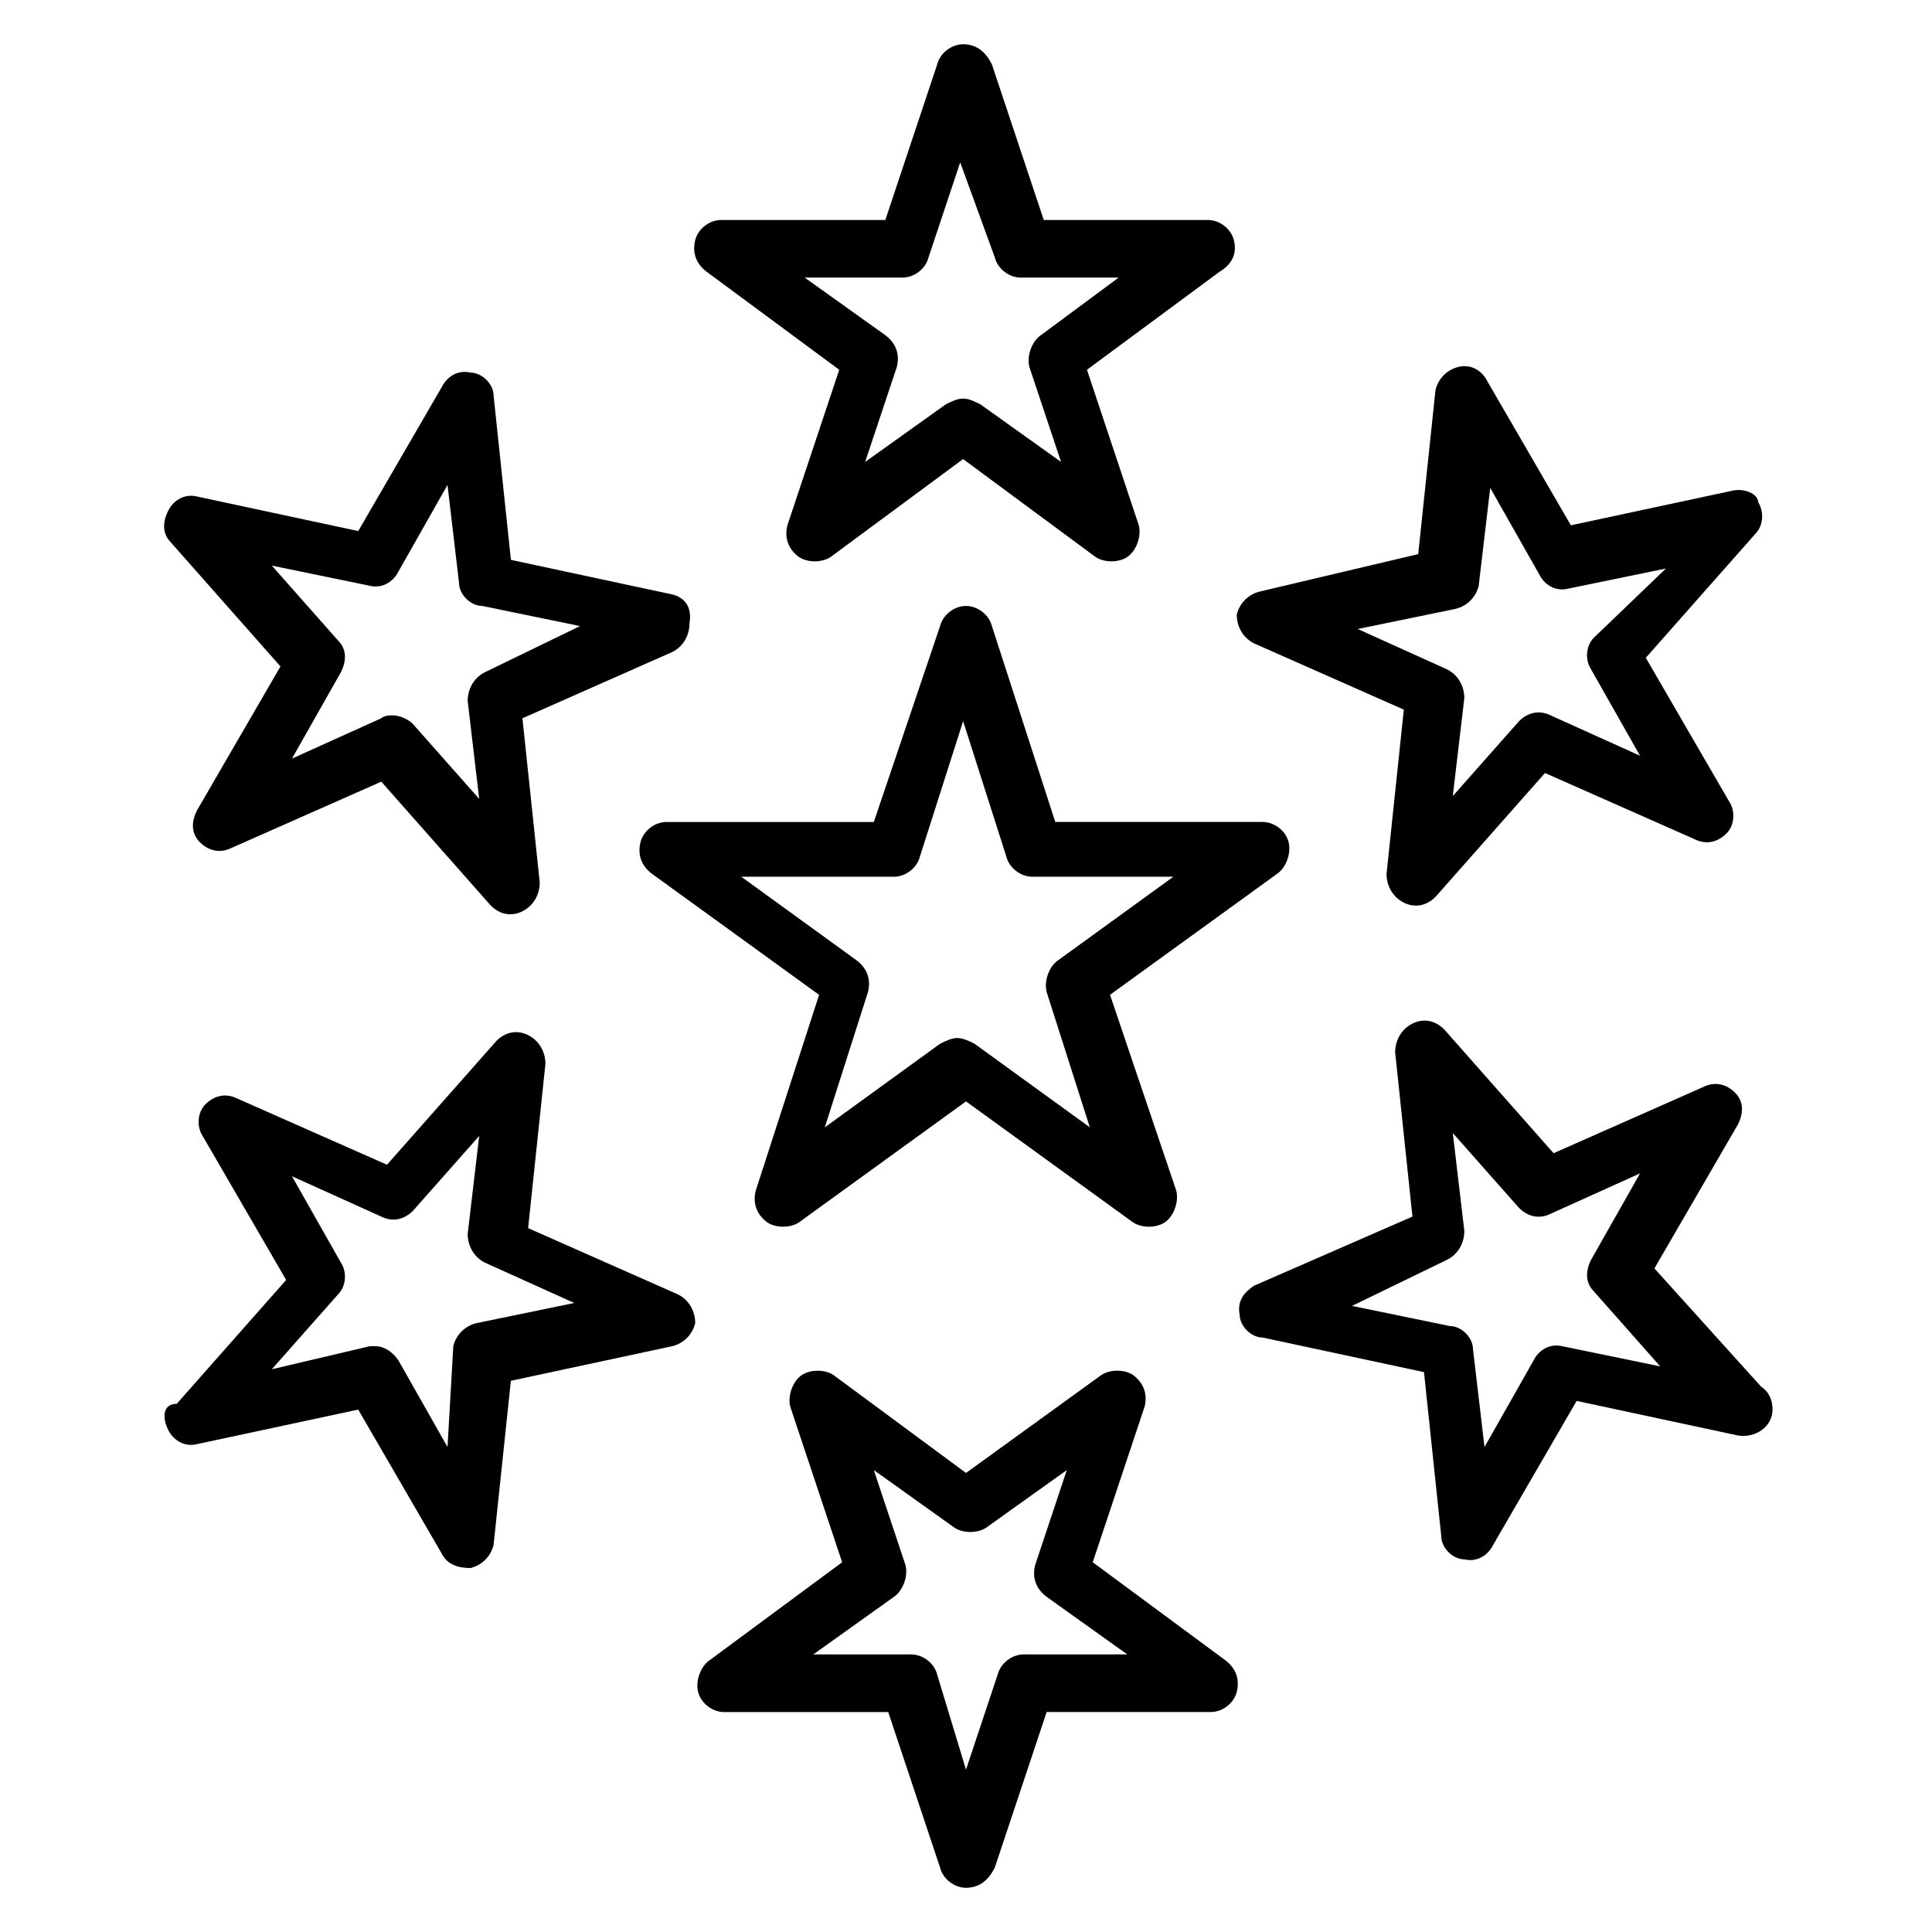<?xml version="1.0" encoding="UTF-8"?>
<!-- Uploaded to: SVG Repo, www.svgrepo.com, Generator: SVG Repo Mixer Tools -->
<svg fill="#000000" width="800px" height="800px" version="1.1" viewBox="144 144 512 512" xmlns="http://www.w3.org/2000/svg">
 <g>
  <path d="m313.74 367.18c-0.762 3.055 0 6.106 3.055 8.398l44.273 32.062-16.793 51.906c-0.762 3.055 0 6.106 3.055 8.398 2.289 1.527 6.106 1.527 8.398 0l44.273-32.062 44.273 32.062c2.289 1.527 6.106 1.527 8.398 0 2.289-1.527 3.816-5.344 3.055-8.398l-17.562-51.91 44.273-32.062c2.289-1.527 3.816-5.344 3.055-8.398-0.762-3.055-3.816-5.344-6.871-5.344h-54.961l-16.793-51.906c-0.762-3.055-3.816-5.344-6.871-5.344-3.055 0-6.106 2.289-6.871 5.344l-17.555 51.91h-54.961c-3.051 0-6.106 2.289-6.871 5.344zm67.176 9.16c3.055 0 6.106-2.289 6.871-5.344l11.449-35.879 11.449 35.879c0.762 3.055 3.816 5.344 6.871 5.344h37.402l-30.535 22.137c-2.289 1.527-3.816 5.344-3.055 8.398l11.449 35.879-30.535-22.137c-1.527-0.762-3.055-1.527-4.582-1.527-1.527 0-3.055 0.762-4.582 1.527l-30.535 22.137 11.449-35.879c0.762-3.055 0-6.106-3.055-8.398l-30.535-22.137z"/>
  <path d="m470.99 207.64c-0.762-3.055-3.816-5.344-6.871-5.344h-43.512l-13.742-41.223c-1.52-3.055-3.812-5.344-7.629-5.344-3.055 0-6.106 2.289-6.871 5.344l-13.742 41.223h-43.512c-3.055 0-6.106 2.289-6.871 5.344-0.762 3.055 0 6.106 3.055 8.398l35.113 25.953-13.742 41.223c-0.762 3.055 0 6.106 3.055 8.398 2.289 1.527 6.106 1.527 8.398 0l35.113-25.953 35.113 25.953c2.289 1.527 6.106 1.527 8.398 0 2.289-1.527 3.816-5.344 3.055-8.398l-13.742-41.223 35.113-25.953c3.82-2.293 4.586-5.348 3.82-8.398zm-51.145 25.188c-2.289 1.527-3.816 5.344-3.055 8.398l8.398 25.191-21.375-15.266c-1.527-0.762-3.055-1.527-4.582-1.527-1.527 0-3.055 0.762-4.582 1.527l-21.375 15.266 8.398-25.191c0.762-3.055 0-6.106-3.055-8.398l-21.375-15.266h25.953c3.055 0 6.106-2.289 6.871-5.344l8.398-25.191 9.168 25.191c0.762 3.055 3.816 5.344 6.871 5.344h25.953z"/>
  <path d="m603.05 274.05-42.75 9.16-22.137-38.168c-1.527-3.055-4.582-4.582-7.633-3.816-3.055 0.762-5.344 3.055-6.106 6.106l-4.582 43.512-41.984 9.922c-3.055 0.762-5.344 3.055-6.106 6.106 0 3.055 1.527 6.106 4.582 7.633l39.695 17.559-4.582 43.512c0 3.055 1.527 6.106 4.582 7.633s6.106 0.762 8.398-1.527l29.008-32.824 39.695 17.559c3.055 1.527 6.106 0.762 8.398-1.527 2.289-2.289 2.289-6.106 0.762-8.398l-22.137-38.168 29.008-32.824c2.289-2.289 2.289-6.106 0.762-8.398-0.008-2.285-3.824-3.812-6.875-3.047zm-36.641 38.93c-2.289 2.289-2.289 6.106-0.762 8.398l12.977 22.902-23.664-10.688c-3.055-1.527-6.106-0.762-8.398 1.527l-17.559 19.848 3.055-25.953c0-3.055-1.527-6.106-4.582-7.633l-23.664-10.688 25.953-5.344c3.055-0.762 5.344-3.055 6.106-6.106l3.055-25.953 12.977 22.902c1.527 3.055 4.582 4.582 7.633 3.816l25.953-5.344z"/>
  <path d="m472.52 492.36c0 3.055 3.055 6.106 6.106 6.106l42.746 9.16 4.582 43.512c0 3.055 3.055 6.106 6.106 6.106 3.055 0.762 6.106-0.762 7.633-3.816l22.137-38.168 42.746 9.16c4.582 0.762 9.16-2.289 9.16-6.871 0-2.289-0.762-4.582-3.055-6.106l-28.242-31.297 22.137-38.168c1.527-3.055 1.527-6.106-0.762-8.398-2.289-2.289-5.344-3.055-8.398-1.527l-39.695 17.559-29.008-32.824c-2.289-2.289-5.344-3.055-8.398-1.527-3.055 1.527-4.582 4.582-4.582 7.633l4.582 43.512-41.977 18.324c-2.289 1.527-4.578 3.816-3.816 7.633zm54.961-14.504c3.055-1.527 4.582-4.582 4.582-7.633l-3.055-25.953 17.559 19.848c2.289 2.289 5.344 3.055 8.398 1.527l23.664-10.688-12.977 22.902c-1.527 3.055-1.527 6.106 0.762 8.398l17.559 19.848-25.953-5.344c-3.055-0.762-6.106 0.762-7.633 3.816l-12.977 22.902-3.055-25.953c0-3.055-3.055-6.106-6.106-6.106l-25.953-5.344z"/>
  <path d="m407.63 638.93 13.742-41.223h43.512c3.055 0 6.106-2.289 6.871-5.344 0.762-3.055 0-6.106-3.055-8.398l-35.113-25.953 13.742-41.223c0.762-3.055 0-6.106-3.055-8.398-2.289-1.527-6.106-1.527-8.398 0l-35.879 25.961-35.113-25.953c-2.289-1.527-6.106-1.527-8.398 0-2.289 1.527-3.816 5.344-3.055 8.398l13.742 41.223-35.113 25.953c-2.289 1.527-3.816 5.344-3.055 8.398 0.762 3.055 3.816 5.344 6.871 5.344h43.512l13.742 41.223c0.762 3.055 3.816 5.344 6.871 5.344 3.812-0.008 6.102-2.297 7.629-5.352zm-15.27-51.145c-0.762-3.055-3.816-5.344-6.871-5.344h-25.953l21.375-15.266c2.289-1.527 3.816-5.344 3.055-8.398l-8.398-25.191 21.375 15.266c2.289 1.527 6.106 1.527 8.398 0l21.375-15.266-8.398 25.191c-0.762 3.055 0 6.106 3.055 8.398l21.375 15.266h-27.484c-3.055 0-6.106 2.289-6.871 5.344l-8.395 25.191z"/>
  <path d="m188.55 522.9c1.527 3.055 4.582 4.582 7.633 3.816l42.746-9.16 22.137 38.168c1.527 3.055 4.582 3.816 7.633 3.816 3.055-0.762 5.344-3.055 6.106-6.106l4.582-43.512 42.746-9.16c3.055-0.762 5.344-3.055 6.106-6.106 0-3.055-1.527-6.106-4.582-7.633l-39.695-17.559 4.582-43.512c0-3.055-1.527-6.106-4.582-7.633-3.055-1.527-6.106-0.762-8.398 1.527l-29.008 32.824-39.695-17.559c-3.055-1.527-6.106-0.762-8.398 1.527-2.289 2.289-2.289 6.106-0.762 8.398l22.137 38.168-29.008 32.824c-3.805-0.004-3.805 3.812-2.277 6.867zm45.039-35.879c2.289-2.289 2.289-6.106 0.762-8.398l-12.977-22.902 23.664 10.688c3.055 1.527 6.106 0.762 8.398-1.527l17.559-19.848-3.055 25.953c0 3.055 1.527 6.106 4.582 7.633l23.664 10.688-25.953 5.344c-3.055 0.762-5.344 3.055-6.106 6.106l-1.531 26.723-12.977-22.902c-1.527-2.289-3.816-3.816-6.106-3.816h-1.527l-25.957 6.109z"/>
  <path d="m322.14 301.53-42.746-9.16-4.582-43.512c0-3.055-3.055-6.106-6.106-6.106-3.055-0.762-6.106 0.762-7.633 3.816l-22.137 38.168-42.746-9.16c-3.055-0.762-6.106 0.762-7.633 3.816-1.527 3.055-1.527 6.106 0.762 8.398l29.008 32.824-22.137 38.168c-1.527 3.055-1.527 6.106 0.762 8.398 2.289 2.289 5.344 3.055 8.398 1.527l39.695-17.559 29.008 32.824c2.289 2.289 5.344 3.055 8.398 1.527 3.055-1.527 4.582-4.582 4.582-7.633l-4.582-43.512 39.695-17.559c3.055-1.527 4.582-4.582 4.582-7.633 0.754-4.586-1.535-6.875-4.59-7.637zm-49.617 20.609c-3.055 1.527-4.582 4.582-4.582 7.633l3.055 25.953-17.559-19.848c-1.527-1.527-3.816-2.289-5.344-2.289-0.762 0-2.289 0-3.055 0.762l-23.664 10.688 12.977-22.902c1.527-3.055 1.527-6.106-0.762-8.398l-17.559-19.848 25.953 5.344c3.055 0.762 6.106-0.762 7.633-3.816l12.977-22.902 3.055 25.953c0 3.055 3.055 6.106 6.106 6.106l25.953 5.344z"/>
 </g>
</svg>
